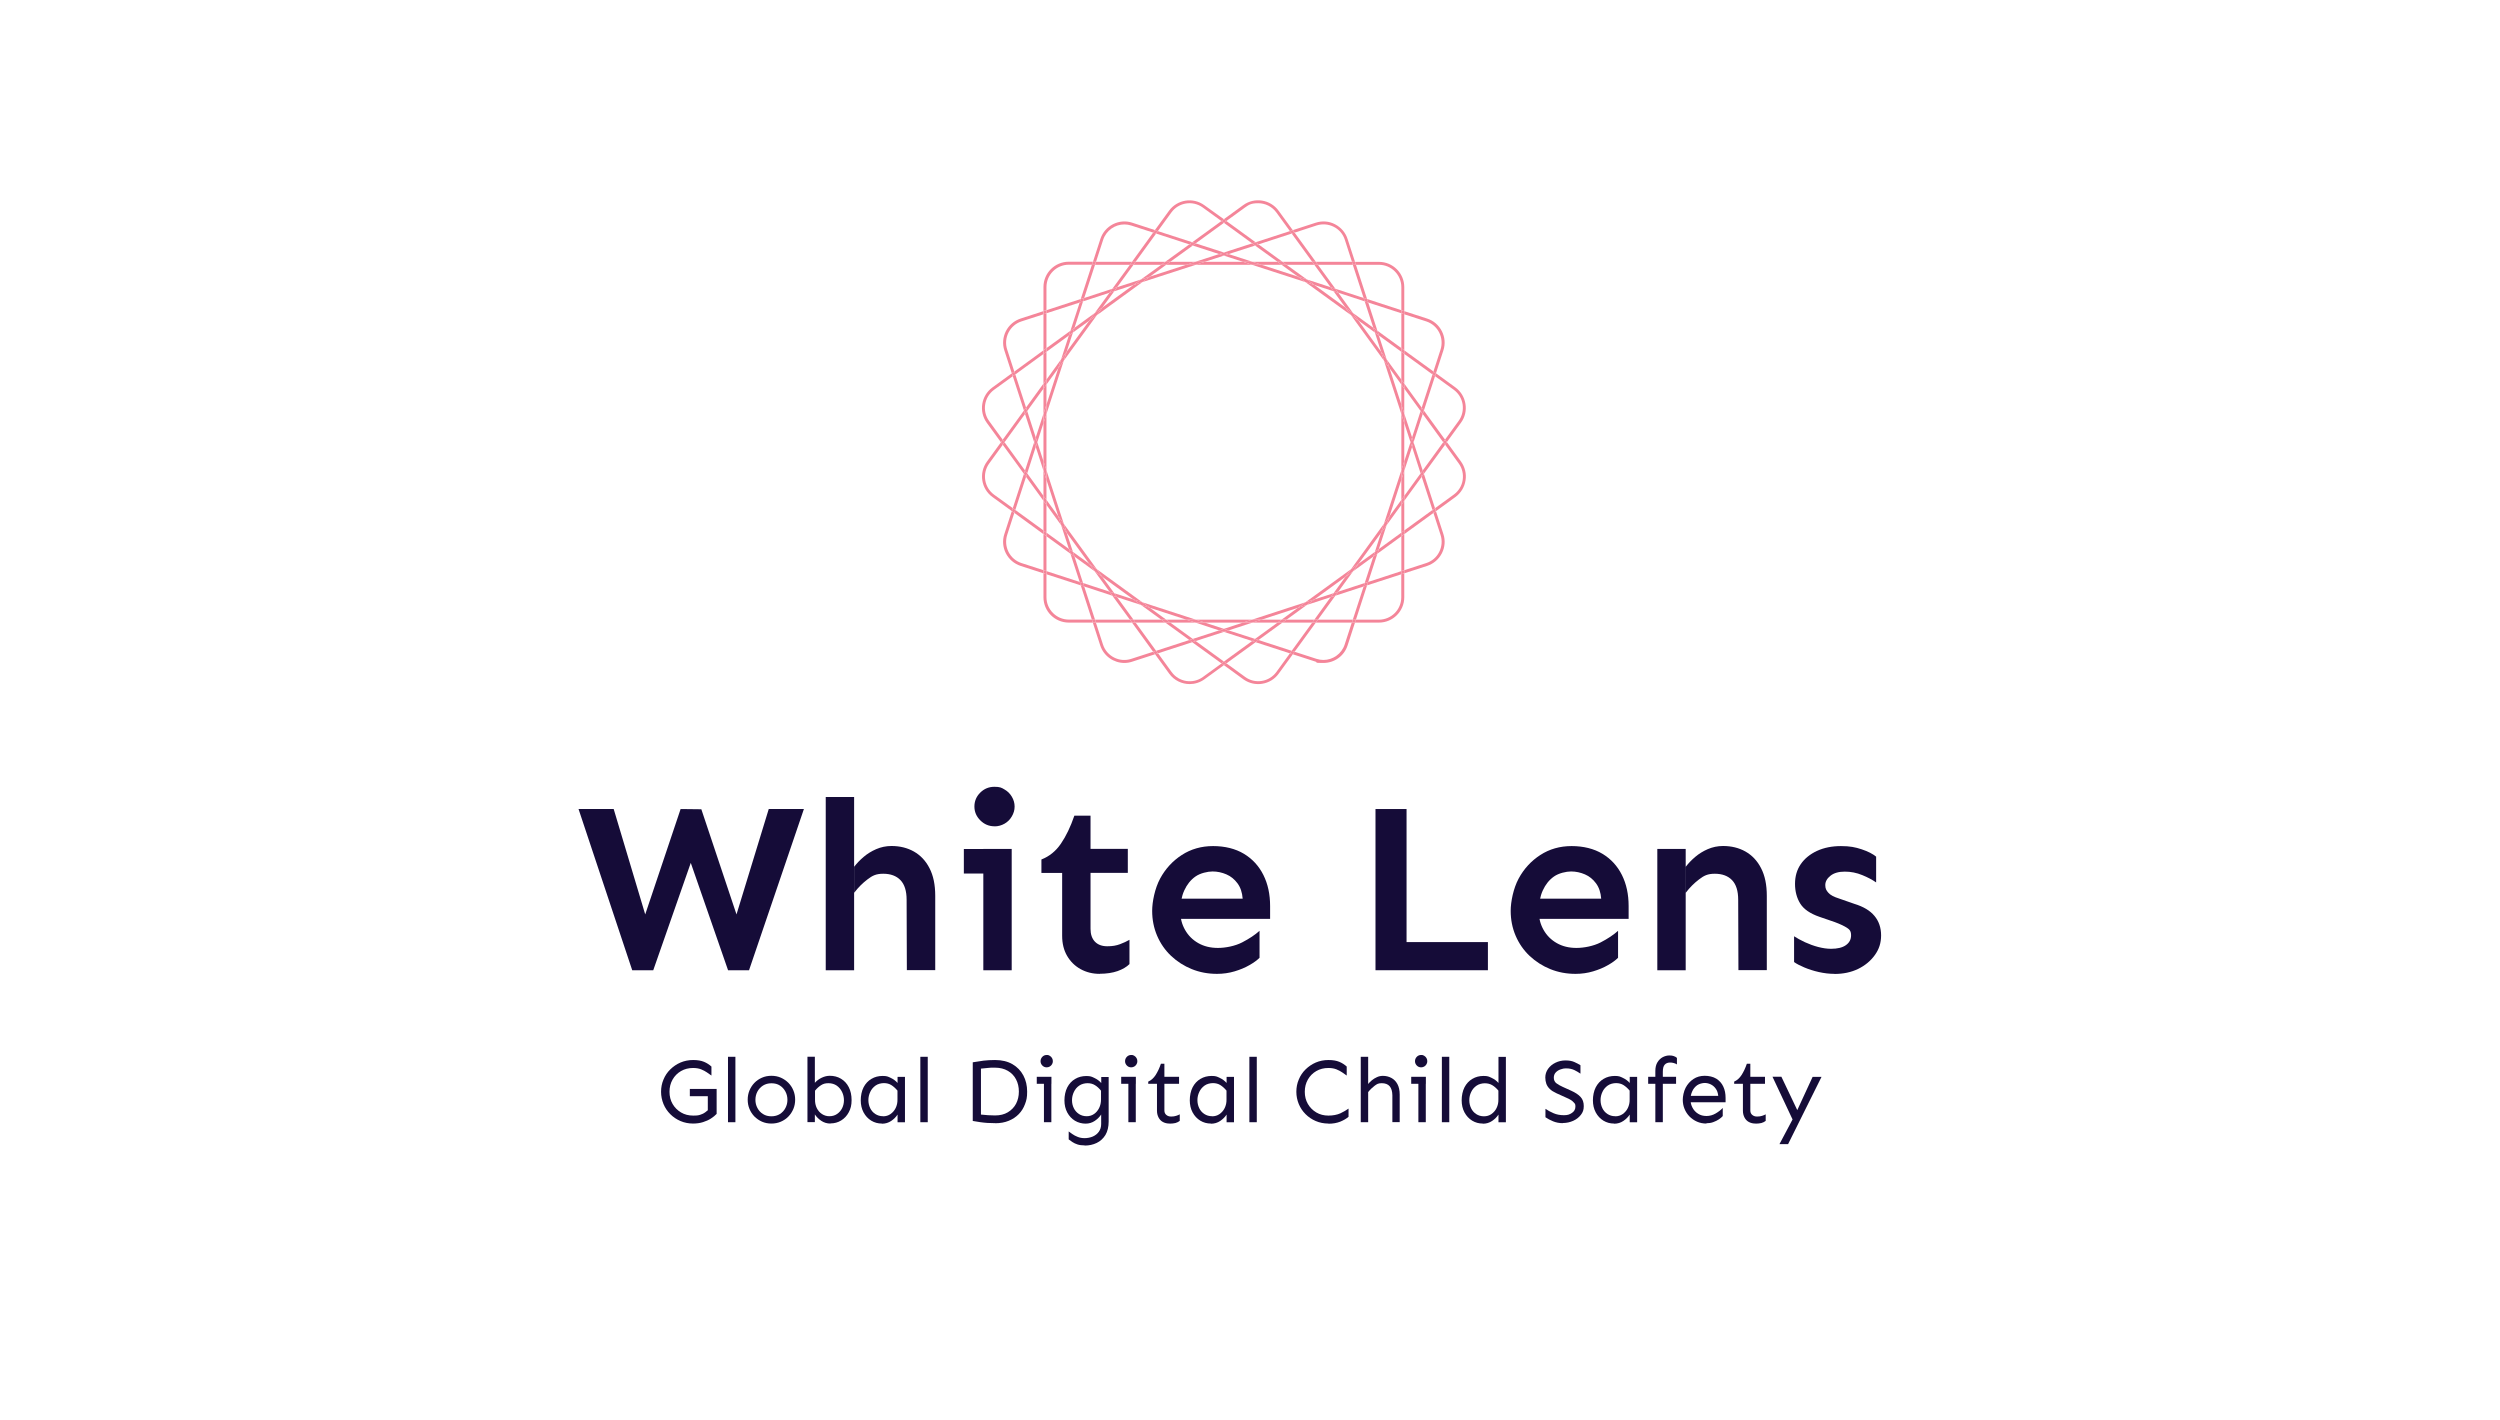 <?xml version="1.0" encoding="UTF-8"?>
<svg xmlns="http://www.w3.org/2000/svg" id="Ebene_1" version="1.1" viewBox="0 0 3171.4 1801.6">
  <defs>
    <style>
      .st0 {
        isolation: isolate;
      }

      .st1 {
        fill: #f48599;
      }

      .st2 {
        fill: #150c38;
      }
    </style>
  </defs>
  <g id="Ebene_11" data-name="Ebene_1">
    <g>
      <g id="SvgjsG3361">
        <g>
          <polygon class="st1" points="1781.4 536.8 1781.4 585.1 1777.7 596.6 1777.7 525.3 1781.4 536.8"></polygon>
          <polygon class="st1" points="1781.4 449 1781.4 486.6 1777.7 481.5 1777.7 446.3 1781.4 449"></polygon>
          <polygon class="st1" points="1781.4 493 1781.4 524.7 1777.7 513.2 1777.7 487.8 1781.4 493"></polygon>
          <path class="st1" d="M1386.3,789.8h-30.5c-17.7,0-32.1-14.4-32.1-32.1v-30.5l3.8,1.2v29.2c0,15.6,12.7,28.4,28.4,28.4h29.2l1.2,3.8h0Z"></path>
          <polygon class="st1" points="1716.1 786.1 1714.9 789.8 1669.2 789.8 1671.9 786.1 1716.1 786.1"></polygon>
          <polygon class="st1" points="1327.5 608.7 1327.5 634.1 1323.7 629 1323.7 597.2 1327.5 608.7"></polygon>
          <polygon class="st1" points="1327.5 640.5 1327.5 675.7 1323.7 672.9 1323.7 635.3 1327.5 640.5"></polygon>
          <polygon class="st1" points="1588.2 786.1 1576.7 789.8 1528.4 789.8 1517 786.1 1588.2 786.1"></polygon>
          <path class="st1" d="M1781.4,727.2v30.5c0,17.7-14.4,32.1-32.1,32.1h-30.5l1.2-3.7h29.2c15.7,0,28.4-12.7,28.4-28.4v-29.2l3.8-1.3h0Z"></path>
          <polygon class="st1" points="1478.2 789.8 1440.6 789.8 1437.9 786.1 1473.1 786.1 1478.2 789.8"></polygon>
          <polygon class="st1" points="1781.4 597.2 1781.4 629 1777.7 634.1 1777.7 608.7 1781.4 597.2"></polygon>
          <polygon class="st1" points="1588.2 335.9 1516.9 335.9 1528.4 332.1 1576.7 332.1 1588.2 335.9"></polygon>
          <polygon class="st1" points="1781.4 398.6 1781.4 444.4 1777.7 441.6 1777.7 397.4 1781.4 398.6"></polygon>
          <polygon class="st1" points="1716.1 335.9 1671.9 335.9 1669.2 332.1 1714.9 332.1 1716.1 335.9"></polygon>
          <polygon class="st1" points="1667.3 786.1 1664.6 789.8 1626.9 789.8 1632.1 786.1 1667.3 786.1"></polygon>
          <polygon class="st1" points="1327.5 525.3 1327.5 596.6 1323.7 585.1 1323.7 536.8 1327.5 525.3"></polygon>
          <polygon class="st1" points="1781.4 635.3 1781.4 672.9 1777.7 675.7 1777.7 640.5 1781.4 635.3"></polygon>
          <polygon class="st1" points="1327.5 446.3 1327.5 481.5 1323.7 486.6 1323.7 449 1327.5 446.3"></polygon>
          <polygon class="st1" points="1327.5 487.8 1327.5 513.2 1323.7 524.8 1323.7 493 1327.5 487.8"></polygon>
          <polygon class="st1" points="1625.7 786.1 1620.6 789.8 1588.8 789.8 1600.3 786.1 1625.7 786.1"></polygon>
          <polygon class="st1" points="1436 789.8 1390.3 789.8 1389.1 786.1 1433.3 786.1 1436 789.8"></polygon>
          <polygon class="st1" points="1327.5 680.3 1327.5 724.5 1323.7 723.3 1323.7 677.6 1327.5 680.3"></polygon>
          <polygon class="st1" points="1516.4 789.8 1484.6 789.8 1479.4 786.1 1504.8 786.1 1516.4 789.8"></polygon>
          <polygon class="st1" points="1781.4 677.6 1781.4 723.3 1777.7 724.5 1777.7 680.3 1781.4 677.6"></polygon>
          <path class="st1" d="M1781.4,364.2v30.5l-3.7-1.2v-29.2c0-15.6-12.7-28.4-28.4-28.4h-29.2l-1.2-3.7h30.5c17.6,0,32,14.4,32,32h0Z"></path>
          <polygon class="st1" points="1516.3 332.1 1504.8 335.9 1479.4 335.9 1484.6 332.1 1516.3 332.1"></polygon>
          <path class="st1" d="M1386.3,332.1l-1.2,3.7h-29.2c-15.7,0-28.4,12.7-28.4,28.4v29.2l-3.8,1.2v-30.5c0-17.7,14.4-32.1,32.1-32.1h30.5Z"></path>
          <polygon class="st1" points="1478.2 332.1 1473.1 335.9 1437.9 335.9 1440.6 332.1 1478.2 332.1"></polygon>
          <polygon class="st1" points="1436 332.1 1433.3 335.9 1389.1 335.9 1390.3 332.1 1436 332.1"></polygon>
          <polygon class="st1" points="1667.3 335.9 1632.1 335.9 1626.9 332.1 1664.6 332.1 1667.3 335.9"></polygon>
          <polygon class="st1" points="1625.7 335.9 1600.3 335.9 1588.8 332.1 1620.6 332.1 1625.7 335.9"></polygon>
          <polygon class="st1" points="1327.5 397.4 1327.5 441.6 1323.7 444.4 1323.7 398.6 1327.5 397.4"></polygon>
          <polygon class="st1" points="1313.9 554.9 1311.9 561 1300.3 525.2 1303.1 521.4 1313.9 554.9"></polygon>
          <polygon class="st1" points="1373.9 739.6 1369.6 738.2 1357.9 702.4 1363.1 706.1 1373.9 739.6"></polygon>
          <polygon class="st1" points="1592.1 311.5 1558.6 322.3 1552.6 320.3 1588.4 308.7 1592.1 311.5"></polygon>
          <polygon class="st1" points="1552.6 801.6 1516.8 813.2 1513.1 810.5 1546.5 799.7 1552.6 801.6"></polygon>
          <polygon class="st1" points="1411.1 366.3 1407.4 371.4 1373.9 382.3 1375.4 378 1411.1 366.3"></polygon>
          <polygon class="st1" points="1349.5 664.5 1342.4 654.7 1327.5 608.7 1327.5 596.6 1349.5 664.5"></polygon>
          <polygon class="st1" points="1656 764 1646.3 771.1 1600.3 786.1 1588.2 786.1 1656 764"></polygon>
          <polygon class="st1" points="1747.3 419.5 1742.1 415.8 1731.2 382.3 1735.7 383.8 1747.3 419.5"></polygon>
          <polygon class="st1" points="1759 455.8 1751.9 446 1744.1 421.8 1749.2 425.6 1759 455.8"></polygon>
          <polygon class="st1" points="1516.9 335.9 1449.1 357.9 1458.9 350.8 1504.8 335.9 1516.9 335.9"></polygon>
          <polygon class="st1" points="1552.6 324.3 1528.4 332.1 1516.3 332.1 1546.5 322.3 1552.6 324.3"></polygon>
          <polygon class="st1" points="1777.7 513.2 1777.7 525.3 1755.6 457.5 1762.8 467.3 1777.7 513.2"></polygon>
          <polygon class="st1" points="1791.3 554.9 1789.3 561 1781.4 536.8 1781.4 524.7 1791.3 554.9"></polygon>
          <polygon class="st1" points="1588.8 789.8 1558.6 799.7 1552.6 797.7 1576.7 789.8 1588.8 789.8"></polygon>
          <polygon class="st1" points="1691.7 752.5 1687.9 757.6 1657.8 767.4 1667.6 760.3 1691.7 752.5"></polygon>
          <polygon class="st1" points="1447.4 354.5 1437.6 361.6 1413.5 369.5 1417.2 364.3 1447.4 354.5"></polygon>
          <polygon class="st1" points="1323.7 585.1 1323.7 597.2 1313.9 567 1315.9 561 1323.7 585.1"></polygon>
          <polygon class="st1" points="1361.1 700.1 1355.9 696.3 1346.1 666.2 1353.2 676 1361.1 700.1"></polygon>
          <polygon class="st1" points="1734.2 379.3 1729.8 378 1716.1 335.9 1720.1 335.9 1734.2 379.3"></polygon>
          <polygon class="st1" points="1777.7 724.5 1777.7 728.5 1734.2 742.6 1735.7 738.2 1777.7 724.5"></polygon>
          <polygon class="st1" points="1820.4 644.7 1817.2 646.9 1803.5 604.9 1806.3 601.1 1820.4 644.7"></polygon>
          <path class="st1" d="M1718.9,332.1h-3.9l-9-27.9c-2.3-7.2-7.3-13.1-14.1-16.5s-14.5-4-21.7-1.7l-27.8,9.1-2.3-3.2,29-9.4c8.1-2.6,16.9-2,24.5,2s13.3,10.5,15.9,18.7l9.4,28.9h0Z"></path>
          <polygon class="st1" points="1512.4 814.7 1468.9 828.8 1466.6 825.6 1508.7 811.9 1512.4 814.7"></polygon>
          <polygon class="st1" points="1638.6 296.3 1596.5 310 1592.8 307.3 1636.2 293.2 1638.6 296.3"></polygon>
          <polygon class="st1" points="1371 379.3 1369.6 383.8 1327.5 397.4 1327.5 393.5 1371 379.3"></polygon>
          <polygon class="st1" points="1389.1 786.1 1385.1 786.1 1371 742.6 1375.4 744 1389.1 786.1"></polygon>
          <polygon class="st1" points="1804.8 596.8 1802.1 600.5 1791.3 567 1793.2 561 1804.8 596.8"></polygon>
          <polygon class="st1" points="1301.6 517 1298.9 520.8 1284.8 477.3 1288 475 1301.6 517"></polygon>
          <path class="st1" d="M1323.7,394.7v4l-27.8,9c-7.2,2.3-13.1,7.4-16.5,14.1s-4.1,14.5-1.7,21.7l9,27.8-3.2,2.3-9.4-29c-2.7-8.1-1.9-16.9,1.9-24.5,3.9-7.6,10.5-13.3,18.7-16l29-9.4h0Z"></path>
          <path class="st1" d="M1829.1,701.9c-3.9,7.6-10.6,13.3-18.7,16l-29,9.4v-4l27.8-9c7.2-2.3,13.1-7.3,16.5-14.1,3.4-6.7,4.1-14.5,1.7-21.7l-9-27.8,3.2-2.3,9.4,29c2.7,8.1,2,16.8-1.9,24.5h0Z"></path>
          <polygon class="st1" points="1731.2 739.6 1729.8 744 1694 755.7 1697.8 750.5 1731.2 739.6"></polygon>
          <path class="st1" d="M1465.2,830l-29,9.4c-3.3,1.1-6.6,1.6-9.9,1.6-13.5,0-26.2-8.7-30.6-22.2l-9.4-29h3.9l9,27.8c4.8,14.9,20.9,23.1,35.8,18.2l27.8-9,2.4,3.2h0Z"></path>
          <polygon class="st1" points="1777.7 724.5 1777.7 728.5 1781.4 727.2 1781.4 723.3 1777.7 724.5"></polygon>
          <polygon class="st1" points="1323.8 585.1 1323.8 597.2 1327.5 608.7 1327.5 596.6 1323.8 585.1"></polygon>
          <polygon class="st1" points="1528.4 332.1 1516.3 332.1 1504.8 335.9 1516.9 335.9 1528.4 332.1"></polygon>
          <polygon class="st1" points="1576.7 789.8 1588.8 789.8 1600.3 786.1 1588.2 786.1 1576.7 789.8"></polygon>
          <polygon class="st1" points="1716.1 335.9 1720.1 335.9 1718.9 332.1 1714.9 332.1 1716.1 335.9"></polygon>
          <polygon class="st1" points="1327.5 397.4 1327.5 393.5 1323.8 394.7 1323.8 398.6 1327.5 397.4"></polygon>
          <polygon class="st1" points="1389.1 786.1 1385.1 786.1 1386.3 789.8 1390.3 789.8 1389.1 786.1"></polygon>
          <polygon class="st1" points="1781.4 536.8 1781.4 524.7 1777.7 513.2 1777.7 525.3 1781.4 536.8"></polygon>
          <path class="st1" d="M1640,292l-3.7,1.2-17.2-23.7c-5.6-7.6-14.2-11.7-23-11.7s-11.6,1.8-16.7,5.4l-23.7,17.2-3.2-2.3,24.6-17.9c14.3-10.4,34.5-7.2,44.9,7.1l18,24.7h0Z"></path>
          <polygon class="st1" points="1388.7 397.1 1381.6 407 1361.1 421.8 1363.1 415.8 1388.7 397.1"></polygon>
          <polygon class="st1" points="1479.4 335.9 1458.9 350.8 1447.4 354.5 1473.1 335.9 1479.4 335.9"></polygon>
          <polygon class="st1" points="1669.2 332.1 1664.6 332.1 1638.6 296.3 1642.3 295.1 1669.2 332.1"></polygon>
          <polygon class="st1" points="1513.1 311.5 1484.6 332.1 1478.2 332.1 1508.7 310 1513.1 311.5"></polygon>
          <polygon class="st1" points="1657.8 767.4 1632.1 786.1 1625.7 786.1 1646.3 771.1 1657.8 767.4"></polygon>
          <polygon class="st1" points="1744.1 700.1 1742.1 706.1 1716.4 724.8 1723.5 715 1744.1 700.1"></polygon>
          <polygon class="st1" points="1552.6 282.7 1516.8 308.7 1512.4 307.3 1549.4 280.4 1552.6 282.7"></polygon>
          <path class="st1" d="M1254.8,534.1l17.2,23.7-2.3,3.2-17.9-24.6c-10.4-14.3-7.2-34.5,7.1-44.9l24.6-17.9,1.2,3.7-23.7,17.2c-12.5,9.2-15.4,27-6.2,39.6h0Z"></path>
          <polygon class="st1" points="1777.7 481.5 1777.7 487.8 1762.8 467.3 1759 455.8 1777.7 481.5"></polygon>
          <polygon class="st1" points="1713.8 722.1 1706.6 731.9 1667.6 760.3 1656 764 1713.8 722.1"></polygon>
          <polygon class="st1" points="1833.2 557.8 1830.8 561 1804.8 525.2 1806.3 520.8 1833.2 557.8"></polygon>
          <polygon class="st1" points="1694 366.3 1687.9 364.3 1667.3 335.9 1671.9 335.9 1694 366.3"></polygon>
          <polygon class="st1" points="1803.5 517.1 1802.1 521.4 1781.4 493 1781.4 486.6 1803.5 517.1"></polygon>
          <polygon class="st1" points="1755.6 457.5 1713.8 399.8 1723.5 406.9 1751.9 446 1755.6 457.5"></polygon>
          <path class="st1" d="M1552.6,843.8l-24.6,17.9c-5.7,4.1-12.3,6.1-18.8,6.1-9.9,0-19.8-4.6-26-13.2l-17.9-24.6,3.8-1.2,17.2,23.7c9.2,12.7,27,15.5,39.6,6.3l23.7-17.2,3,2.2h0Z"></path>
          <polygon class="st1" points="1716.4 397.1 1706.6 390 1691.7 369.5 1697.8 371.4 1716.4 397.1"></polygon>
          <polygon class="st1" points="1626.9 789.8 1596.5 811.9 1592.1 810.5 1620.6 789.8 1626.9 789.8"></polygon>
          <path class="st1" d="M1859.1,609.5c-1.3,8.5-5.9,15.9-12.8,21l-24.6,17.9-1.2-3.8,23.7-17.2c6.1-4.5,10.2-11,11.3-18.5s-.6-15-5.1-21.1l-17.2-23.7,2.3-3.2,17.9,24.6c5,7,7.1,15.5,5.7,24h0Z"></path>
          <polygon class="st1" points="1449.1 357.9 1391.4 399.9 1398.5 390 1437.6 361.6 1449.1 357.9"></polygon>
          <polygon class="st1" points="1777.7 675.7 1777.7 680.3 1747.3 702.4 1749.2 696.4 1777.7 675.7"></polygon>
          <polygon class="st1" points="1437.9 786.1 1433.3 786.1 1411.1 755.7 1417.2 757.6 1437.9 786.1"></polygon>
          <polygon class="st1" points="1323.7 629 1323.7 635.3 1301.6 604.9 1303.1 600.5 1323.7 629"></polygon>
          <polygon class="st1" points="1592.8 814.7 1555.8 841.5 1552.6 839.2 1588.4 813.2 1592.8 814.7"></polygon>
          <polygon class="st1" points="1346.1 666.2 1327.5 640.5 1327.5 634.1 1342.4 654.7 1346.1 666.2"></polygon>
          <polygon class="st1" points="1818.4 650.7 1781.4 677.6 1781.4 672.9 1817.2 646.9 1818.4 650.7"></polygon>
          <polygon class="st1" points="1357.9 419.6 1355.9 425.6 1327.5 446.3 1327.5 441.6 1357.9 419.6"></polygon>
          <polygon class="st1" points="1300.3 596.8 1298.9 601.1 1272 564.2 1274.3 561 1300.3 596.8"></polygon>
          <polygon class="st1" points="1391.4 722.1 1381.6 715 1353.2 676 1349.5 664.5 1391.4 722.1"></polygon>
          <polygon class="st1" points="1413.5 752.5 1407.4 750.5 1388.7 724.8 1398.5 731.9 1413.5 752.5"></polygon>
          <polygon class="st1" points="1323.7 444.4 1323.7 449 1288 475 1286.8 471.3 1323.7 444.4"></polygon>
          <polygon class="st1" points="1466.6 825.6 1462.8 826.8 1436 789.8 1440.6 789.8 1466.6 825.6"></polygon>
          <polygon class="st1" points="1777.7 487.8 1781.4 493 1781.4 486.6 1777.7 481.5 1777.7 487.8"></polygon>
          <polygon class="st1" points="1433.3 786.1 1436 789.8 1440.6 789.8 1437.9 786.1 1433.3 786.1"></polygon>
          <polygon class="st1" points="1327.5 634.1 1323.8 629 1323.8 635.3 1327.5 640.5 1327.5 634.1"></polygon>
          <polygon class="st1" points="1479.4 335.9 1484.6 332.1 1478.2 332.1 1473.1 335.9 1479.4 335.9"></polygon>
          <polygon class="st1" points="1327.5 441.6 1323.8 444.4 1323.8 449 1327.5 446.3 1327.5 441.6"></polygon>
          <polygon class="st1" points="1625.7 786.1 1620.6 789.8 1626.9 789.8 1632.1 786.1 1625.7 786.1"></polygon>
          <polygon class="st1" points="1777.7 680.3 1781.4 677.6 1781.4 672.9 1777.7 675.7 1777.7 680.3"></polygon>
          <polygon class="st1" points="1671.9 335.9 1669.2 332.1 1664.6 332.1 1667.3 335.9 1671.9 335.9"></polygon>
          <polygon class="st1" points="1817.2 646.9 1818.4 650.7 1821.6 648.4 1820.4 644.7 1817.2 646.9"></polygon>
          <polygon class="st1" points="1638.6 296.3 1642.3 295.1 1640 292 1636.2 293.2 1638.6 296.3"></polygon>
          <polygon class="st1" points="1466.6 825.6 1462.8 826.8 1465.2 830 1468.9 828.8 1466.6 825.6"></polygon>
          <polygon class="st1" points="1342.4 654.7 1346.1 666.2 1353.2 676 1349.5 664.5 1342.4 654.7"></polygon>
          <polygon class="st1" points="1288 475 1286.8 471.3 1283.6 473.5 1284.8 477.3 1288 475"></polygon>
          <polygon class="st1" points="1646.3 771.1 1657.8 767.4 1667.6 760.3 1656 764 1646.3 771.1"></polygon>
          <polygon class="st1" points="1458.9 350.8 1447.4 354.5 1437.6 361.6 1449.1 357.9 1458.9 350.8"></polygon>
          <polygon class="st1" points="1762.8 467.3 1759 455.8 1751.9 446 1755.6 457.5 1762.8 467.3"></polygon>
          <polygon class="st1" points="1323.7 672.9 1323.7 677.6 1286.8 650.7 1288 646.9 1323.7 672.9"></polygon>
          <polygon class="st1" points="1449.1 764 1437.6 760.3 1398.5 731.9 1391.4 722.1 1449.1 764"></polygon>
          <polygon class="st1" points="1346.1 455.8 1342.4 467.3 1327.5 487.8 1327.5 481.5 1346.1 455.8"></polygon>
          <polygon class="st1" points="1713.8 399.8 1656 357.9 1667.6 361.6 1706.6 390 1713.8 399.8"></polygon>
          <polygon class="st1" points="1833.2 564.2 1806.3 601.1 1804.8 596.8 1830.8 561 1833.2 564.2"></polygon>
          <polygon class="st1" points="1300.3 525.2 1274.3 561 1272 557.8 1298.9 520.8 1300.3 525.2"></polygon>
          <path class="st1" d="M1853.3,536.3l-17.9,24.6-2.3-3.2,17.2-23.7c4.5-6.1,6.2-13.6,5.1-21.1-1.2-7.5-5.2-14-11.3-18.5l-23.7-17.2,1.2-3.7,24.6,17.9c6.9,5,11.5,12.5,12.8,21,1.4,8.5-.6,17-5.7,23.9h0Z"></path>
          <polygon class="st1" points="1479.4 786.1 1473.1 786.1 1447.4 767.4 1458.9 771.1 1479.4 786.1"></polygon>
          <polygon class="st1" points="1694 755.7 1671.9 786.1 1667.3 786.1 1687.9 757.6 1694 755.7"></polygon>
          <polygon class="st1" points="1669.2 789.8 1642.3 826.8 1638.6 825.6 1664.6 789.8 1669.2 789.8"></polygon>
          <polygon class="st1" points="1388.7 724.8 1363.1 706.1 1361.1 700.1 1381.6 715 1388.7 724.8"></polygon>
          <polygon class="st1" points="1552.6 839.2 1549.4 841.5 1512.4 814.7 1516.8 813.2 1552.6 839.2"></polygon>
          <polygon class="st1" points="1357.9 702.4 1327.5 680.3 1327.5 675.7 1355.9 696.3 1357.9 702.4"></polygon>
          <polygon class="st1" points="1391.4 399.9 1349.5 457.5 1353.2 446 1381.6 407 1391.4 399.9"></polygon>
          <polygon class="st1" points="1323.7 486.6 1323.7 493 1303.1 521.4 1301.6 517 1323.7 486.6"></polygon>
          <polygon class="st1" points="1592.8 307.3 1588.4 308.7 1552.6 282.7 1555.8 280.4 1592.8 307.3"></polygon>
          <path class="st1" d="M1552.6,278.1l-3.2,2.3-23.7-17.2c-12.7-9.2-30.5-6.4-39.7,6.3l-17.2,23.7-3.8-1.2,17.9-24.6c10.5-14.4,30.6-17.5,44.9-7.1l24.8,17.8h0Z"></path>
          <polygon class="st1" points="1818.4 471.2 1817.2 475 1781.4 449 1781.4 444.4 1818.4 471.2"></polygon>
          <polygon class="st1" points="1626.9 332.1 1620.6 332.1 1592.1 311.5 1596.5 310 1626.9 332.1"></polygon>
          <polygon class="st1" points="1513.1 810.5 1508.7 811.9 1478.2 789.8 1484.6 789.8 1513.1 810.5"></polygon>
          <polygon class="st1" points="1755.6 664.4 1751.9 676 1723.5 715 1713.8 722.1 1755.6 664.4"></polygon>
          <path class="st1" d="M1284.8,644.6l-1.2,3.8-24.6-17.9c-14.4-10.4-17.5-30.5-7.1-44.9l17.9-24.6,2.3,3.2-17.2,23.7c-9.2,12.7-6.4,30.5,6.3,39.7l23.6,17h0Z"></path>
          <polygon class="st1" points="1777.7 441.6 1777.7 446.3 1749.2 425.6 1747.3 419.5 1777.7 441.6"></polygon>
          <polygon class="st1" points="1657.8 354.5 1646.3 350.8 1625.7 335.9 1632.1 335.9 1657.8 354.5"></polygon>
          <polygon class="st1" points="1777.7 634.1 1777.7 640.5 1759 666.2 1762.8 654.6 1777.7 634.1"></polygon>
          <polygon class="st1" points="1466.6 296.3 1440.6 332.1 1436 332.1 1462.8 295.1 1466.6 296.3"></polygon>
          <polygon class="st1" points="1413.5 369.5 1398.5 390 1388.7 397.1 1407.4 371.4 1413.5 369.5"></polygon>
          <polygon class="st1" points="1716.4 724.8 1697.8 750.5 1691.7 752.5 1706.6 731.9 1716.4 724.8"></polygon>
          <polygon class="st1" points="1744.1 421.8 1723.5 406.9 1716.4 397.1 1742.1 415.8 1744.1 421.8"></polygon>
          <polygon class="st1" points="1437.9 335.9 1417.2 364.3 1411.1 366.3 1433.3 335.9 1437.9 335.9"></polygon>
          <polygon class="st1" points="1803.5 604.9 1781.4 635.3 1781.4 629 1802.1 600.5 1803.5 604.9"></polygon>
          <path class="st1" d="M1640,830l-17.9,24.6c-5,6.9-12.5,11.5-21,12.8-1.7.3-3.4.4-5.1.4-6.7,0-13.2-2.1-18.8-6.1l-24.6-17.9,3.2-2.3,23.7,17.2c6.1,4.5,13.6,6.3,21.1,5.1s14-5.2,18.5-11.3l17.2-23.7,3.7,1.2h0Z"></path>
          <polygon class="st1" points="1664.6 789.8 1669.2 789.8 1671.9 786.1 1667.3 786.1 1664.6 789.8"></polygon>
          <polygon class="st1" points="1479.4 786.1 1473.1 786.1 1478.2 789.8 1484.6 789.8 1479.4 786.1"></polygon>
          <polygon class="st1" points="1625.7 335.9 1632.1 335.9 1626.9 332.1 1620.6 332.1 1625.7 335.9"></polygon>
          <polygon class="st1" points="1327.5 487.8 1327.5 481.5 1323.8 486.6 1323.8 493 1327.5 487.8"></polygon>
          <polygon class="st1" points="1777.7 634.1 1777.7 640.5 1781.4 635.3 1781.4 629 1777.7 634.1"></polygon>
          <polygon class="st1" points="1781.4 449 1781.4 444.4 1777.7 441.6 1777.7 446.3 1781.4 449"></polygon>
          <polygon class="st1" points="1323.8 672.9 1323.8 677.6 1327.5 680.3 1327.5 675.7 1323.8 672.9"></polygon>
          <polygon class="st1" points="1440.6 332.1 1436 332.1 1433.3 335.9 1437.9 335.9 1440.6 332.1"></polygon>
          <polygon class="st1" points="1413.5 369.5 1417.2 364.3 1411.1 366.3 1407.4 371.4 1413.5 369.5"></polygon>
          <polygon class="st1" points="1361.1 700.1 1355.9 696.4 1357.9 702.4 1363.1 706.1 1361.1 700.1"></polygon>
          <polygon class="st1" points="1691.7 752.5 1687.9 757.6 1694 755.7 1697.8 750.5 1691.7 752.5"></polygon>
          <polygon class="st1" points="1596.5 310 1592.8 307.3 1588.4 308.7 1592.1 311.5 1596.5 310"></polygon>
          <polygon class="st1" points="1744.1 421.8 1749.2 425.6 1747.3 419.5 1742.1 415.8 1744.1 421.8"></polygon>
          <polygon class="st1" points="1508.7 811.9 1512.4 814.7 1516.8 813.2 1513.1 810.5 1508.7 811.9"></polygon>
          <polygon class="st1" points="1301.6 517.1 1298.9 520.8 1300.3 525.2 1303.1 521.4 1301.6 517.1"></polygon>
          <polygon class="st1" points="1803.5 604.9 1806.3 601.1 1804.8 596.8 1802.1 600.5 1803.5 604.9"></polygon>
          <polygon class="st1" points="1398.5 390 1388.7 397.1 1381.6 407 1391.4 399.9 1398.5 390"></polygon>
          <polygon class="st1" points="1552.6 839.2 1549.4 841.5 1552.6 843.8 1555.8 841.5 1552.6 839.2"></polygon>
          <polygon class="st1" points="1274.3 561 1272 557.8 1269.7 561 1272 564.2 1274.3 561"></polygon>
          <polygon class="st1" points="1552.6 282.7 1555.8 280.4 1552.6 278.1 1549.4 280.4 1552.6 282.7"></polygon>
          <polygon class="st1" points="1381.6 715 1388.7 724.8 1398.5 731.9 1391.4 722.1 1381.6 715"></polygon>
          <polygon class="st1" points="1830.8 561 1833.2 564.2 1835.4 561 1833.2 557.8 1830.8 561"></polygon>
          <polygon class="st1" points="1706.6 731.9 1716.4 724.8 1723.5 715 1713.8 722.1 1706.6 731.9"></polygon>
          <polygon class="st1" points="1723.5 406.9 1716.4 397.1 1706.6 390 1713.8 399.8 1723.5 406.9"></polygon>
          <polygon class="st1" points="1313.9 567 1303.1 600.5 1300.3 596.8 1311.9 561 1313.9 567"></polygon>
          <polygon class="st1" points="1349.5 457.5 1327.5 525.3 1327.5 513.2 1342.4 467.3 1349.5 457.5"></polygon>
          <path class="st1" d="M1718.9,789.8l-9.4,29c-4.4,13.6-17,22.2-30.6,22.2s-6.6-.5-9.9-1.6l-29-9.4,2.3-3.2,27.8,9c2.9.9,5.9,1.4,8.7,1.4,11.9,0,23.1-7.6,27-19.6l9-27.8h4.1Z"></path>
          <path class="st1" d="M1323.7,723.3v4l-29-9.4c-8.1-2.7-14.8-8.4-18.7-16-3.9-7.6-4.6-16.4-1.9-24.5l9.4-29,3.2,2.3-9,27.8c-2.3,7.2-1.7,14.9,1.7,21.7,3.4,6.7,9.3,11.8,16.5,14.1l27.8,9h0Z"></path>
          <polygon class="st1" points="1777.7 596.6 1777.7 608.7 1762.8 654.6 1755.6 664.4 1777.7 596.6"></polygon>
          <polygon class="st1" points="1820.4 477.3 1806.3 520.8 1803.5 517.1 1817.2 475 1820.4 477.3"></polygon>
          <polygon class="st1" points="1517 786.1 1504.8 786.1 1458.9 771.1 1449.1 764 1517 786.1"></polygon>
          <polygon class="st1" points="1592.1 810.5 1588.4 813.2 1552.6 801.6 1558.6 799.7 1592.1 810.5"></polygon>
          <polygon class="st1" points="1552.6 320.3 1546.5 322.3 1513.1 311.5 1516.8 308.7 1552.6 320.3"></polygon>
          <polygon class="st1" points="1373.9 382.3 1363.1 415.8 1357.9 419.6 1369.6 383.8 1373.9 382.3"></polygon>
          <polygon class="st1" points="1731.2 382.3 1697.8 371.4 1694 366.3 1729.8 378 1731.2 382.3"></polygon>
          <polygon class="st1" points="1691.7 369.5 1667.6 361.6 1657.8 354.5 1687.9 364.3 1691.7 369.5"></polygon>
          <polygon class="st1" points="1389.1 335.9 1375.4 378 1371 379.3 1385.1 335.9 1389.1 335.9"></polygon>
          <polygon class="st1" points="1361.1 421.8 1353.2 446 1346.1 455.8 1355.9 425.6 1361.1 421.8"></polygon>
          <polygon class="st1" points="1323.7 524.8 1323.7 536.8 1315.9 561 1313.9 554.9 1323.7 524.8"></polygon>
          <polygon class="st1" points="1747.3 702.4 1735.7 738.2 1731.2 739.6 1742.1 706.1 1747.3 702.4"></polygon>
          <polygon class="st1" points="1777.7 393.5 1777.7 397.4 1735.7 383.8 1734.2 379.3 1777.7 393.5"></polygon>
          <polygon class="st1" points="1759 666.2 1749.2 696.4 1744.1 700.1 1751.9 676 1759 666.2"></polygon>
          <polygon class="st1" points="1512.4 307.3 1508.7 310 1466.6 296.3 1468.9 293.2 1512.4 307.3"></polygon>
          <polygon class="st1" points="1301.6 604.9 1288 646.9 1284.8 644.6 1298.9 601.1 1301.6 604.9"></polygon>
          <polygon class="st1" points="1371 742.6 1327.5 728.5 1327.5 724.5 1369.6 738.2 1371 742.6"></polygon>
          <polygon class="st1" points="1552.6 797.7 1546.5 799.7 1516.4 789.8 1528.4 789.8 1552.6 797.7"></polygon>
          <polygon class="st1" points="1411.1 755.7 1375.4 744 1373.9 739.6 1407.4 750.5 1411.1 755.7"></polygon>
          <polygon class="st1" points="1638.6 825.6 1636.2 828.8 1592.8 814.7 1596.5 811.9 1638.6 825.6"></polygon>
          <path class="st1" d="M1831,444.6l-9.4,29-3.2-2.3,9-27.8c2.3-7.2,1.7-14.9-1.7-21.7-3.4-6.7-9.3-11.8-16.5-14.1l-27.8-9v-4l29,9.4c8.1,2.6,14.8,8.3,18.7,16,3.9,7.7,4.6,16.3,1.9,24.5h0Z"></path>
          <polygon class="st1" points="1588.8 332.1 1576.7 332.1 1552.6 324.3 1558.6 322.3 1588.8 332.1"></polygon>
          <polygon class="st1" points="1791.3 567 1781.4 597.2 1781.4 585.1 1789.3 561 1791.3 567"></polygon>
          <polygon class="st1" points="1447.4 767.4 1417.2 757.6 1413.5 752.5 1437.6 760.3 1447.4 767.4"></polygon>
          <polygon class="st1" points="1734.2 742.6 1720.1 786.1 1716.1 786.1 1729.8 744 1734.2 742.6"></polygon>
          <path class="st1" d="M1465.2,291.9l-2.3,3.2-27.8-9c-2.9-.9-5.9-1.4-8.7-1.4-11.9,0-23.1,7.6-27,19.6l-9,27.8h-3.9l9.4-29c5.5-16.8,23.6-26.1,40.4-20.6l28.9,9.4h0Z"></path>
          <polygon class="st1" points="1656 357.9 1588.2 335.9 1600.3 335.9 1646.3 350.8 1656 357.9"></polygon>
          <polygon class="st1" points="1804.8 525.2 1793.2 561 1791.3 554.9 1802.1 521.4 1804.8 525.2"></polygon>
          <polygon class="st1" points="1600.4 335.9 1588.8 332.1 1576.8 332.1 1588.2 335.9 1600.4 335.9"></polygon>
          <polygon class="st1" points="1327.5 724.5 1323.8 723.3 1323.8 727.2 1327.5 728.5 1327.5 724.5"></polygon>
          <polygon class="st1" points="1327.5 513.2 1323.8 524.8 1323.8 536.8 1327.5 525.3 1327.5 513.2"></polygon>
          <polygon class="st1" points="1716.1 786.1 1714.9 789.8 1718.9 789.8 1720.1 786.1 1716.1 786.1"></polygon>
          <polygon class="st1" points="1504.8 786.1 1516.4 789.8 1528.4 789.8 1517 786.1 1504.8 786.1"></polygon>
          <polygon class="st1" points="1777.7 608.7 1781.4 597.2 1781.4 585.1 1777.7 596.6 1777.7 608.7"></polygon>
          <polygon class="st1" points="1777.7 397.4 1781.4 398.6 1781.4 394.7 1777.7 393.5 1777.7 397.4"></polygon>
          <polygon class="st1" points="1389.1 335.9 1390.3 332.1 1386.3 332.1 1385.1 335.9 1389.1 335.9"></polygon>
          <polygon class="st1" points="1315.9 561 1313.9 554.9 1311.9 561 1313.9 567 1315.9 561"></polygon>
          <polygon class="st1" points="1369.6 738.2 1371 742.6 1375.4 744 1373.9 739.6 1369.6 738.2"></polygon>
          <polygon class="st1" points="1735.7 383.8 1734.2 379.3 1729.8 378 1731.2 382.3 1735.7 383.8"></polygon>
          <polygon class="st1" points="1789.3 561 1791.3 567 1793.2 561 1791.3 554.9 1789.3 561"></polygon>
          <polygon class="st1" points="1552.6 797.7 1546.5 799.7 1552.6 801.6 1558.6 799.7 1552.6 797.7"></polygon>
          <polygon class="st1" points="1729.8 744 1734.2 742.6 1735.7 738.2 1731.2 739.6 1729.8 744"></polygon>
          <polygon class="st1" points="1552.6 324.3 1558.6 322.3 1552.6 320.3 1546.5 322.3 1552.6 324.3"></polygon>
          <polygon class="st1" points="1375.4 378 1371 379.3 1369.6 383.8 1373.9 382.3 1375.4 378"></polygon>
          <polygon class="st1" points="1804.8 525.2 1806.3 520.8 1803.5 517.1 1802.1 521.4 1804.8 525.2"></polygon>
          <polygon class="st1" points="1413.5 752.5 1407.4 750.5 1411.1 755.7 1417.2 757.6 1413.5 752.5"></polygon>
          <polygon class="st1" points="1516.8 308.7 1512.4 307.3 1508.7 310 1513.1 311.5 1516.8 308.7"></polygon>
          <polygon class="st1" points="1691.7 369.5 1697.8 371.4 1694 366.3 1687.9 364.3 1691.7 369.5"></polygon>
          <polygon class="st1" points="1361.1 421.8 1363.1 415.8 1357.9 419.6 1355.9 425.6 1361.1 421.8"></polygon>
          <polygon class="st1" points="1744.1 700.1 1742.1 706.1 1747.3 702.4 1749.2 696.4 1744.1 700.1"></polygon>
          <polygon class="st1" points="1300.3 596.8 1298.9 601.1 1301.6 604.9 1303.1 600.5 1300.3 596.8"></polygon>
          <polygon class="st1" points="1588.4 813.2 1592.8 814.7 1596.5 811.9 1592.1 810.5 1588.4 813.2"></polygon>
          <polygon class="st1" points="1353.2 446 1346.1 455.8 1342.4 467.3 1349.5 457.5 1353.2 446"></polygon>
          <polygon class="st1" points="1466.6 296.3 1468.9 293.2 1465.2 292 1462.8 295.1 1466.6 296.3"></polygon>
          <polygon class="st1" points="1638.6 825.6 1636.2 828.8 1640 830 1642.3 826.8 1638.6 825.6"></polygon>
          <polygon class="st1" points="1437.6 760.3 1447.4 767.4 1458.9 771.1 1449.1 764 1437.6 760.3"></polygon>
          <polygon class="st1" points="1667.6 361.6 1657.8 354.5 1646.3 350.8 1656 357.9 1667.6 361.6"></polygon>
          <polygon class="st1" points="1751.9 676 1759 666.2 1762.8 654.6 1755.6 664.4 1751.9 676"></polygon>
          <polygon class="st1" points="1817.2 475 1820.4 477.3 1821.6 473.5 1818.4 471.3 1817.2 475"></polygon>
          <polygon class="st1" points="1288 646.9 1284.8 644.6 1283.6 648.4 1286.8 650.7 1288 646.9"></polygon>
        </g>
      </g>
      <g class="st0">
        <g class="st0">
          <g class="st0">
            <path class="st2" d="M879.3,1425.3c-5.8,0-11.2-1.1-16.1-3.2-4.9-2.1-9.2-5-12.9-8.7s-6.6-8-8.6-12.8c-2-4.9-3.1-10.1-3.1-15.6s1-10.7,3.1-15.6c2-4.9,4.9-9.2,8.6-12.8s8-6.6,12.9-8.7c4.9-2.1,10.3-3.2,16.1-3.2s10.2.8,13.8,2.3c3.6,1.5,6.7,3.5,9.4,6v11.4c-1.7-1.2-3.6-2.6-5.7-4-2.1-1.5-4.6-2.7-7.4-3.9-2.8-1.1-6.2-1.7-10.1-1.7-5.8,0-10.9,1.3-15.4,3.9-4.5,2.6-8.1,6.2-10.7,10.8-2.6,4.6-3.9,9.7-3.9,15.5s1.3,10.9,3.9,15.4c2.6,4.5,6.2,8.1,10.7,10.8,4.5,2.7,9.7,4,15.4,4s7.1-.4,9.4-1.2c2.4-.8,4.3-1.7,5.7-2.8,1.4-1.1,2.6-2,3.4-2.7l11.2,4.6c-1.8,2-4.2,3.9-7.1,5.8-2.9,1.9-6.3,3.4-10.1,4.6s-8,1.8-12.5,1.8ZM897.9,1420.1v-29.5h-22.8v-9.2h34v31.7l-11.2,7Z"></path>
            <path class="st2" d="M923.5,1423.6v-83h9.4v83h-9.4Z"></path>
            <path class="st2" d="M978.6,1425.3c-4.4,0-8.4-.8-12-2.4-3.6-1.6-6.8-3.8-9.6-6.6-2.7-2.8-4.8-6-6.3-9.7-1.5-3.6-2.2-7.5-2.2-11.6s.7-7.9,2.2-11.6c1.5-3.6,3.6-6.9,6.3-9.7,2.7-2.8,5.9-5,9.6-6.6,3.6-1.6,7.7-2.4,12-2.4s8.4.8,12,2.4c3.6,1.6,6.8,3.8,9.6,6.6,2.7,2.8,4.8,6,6.3,9.7,1.5,3.6,2.2,7.5,2.2,11.6s-.7,7.9-2.2,11.6c-1.5,3.6-3.6,6.9-6.3,9.7-2.7,2.8-5.9,5-9.6,6.6-3.6,1.6-7.7,2.4-12,2.4ZM978.6,1416.1c4.1,0,7.7-1,10.8-2.9,3-2,5.4-4.5,7-7.7,1.7-3.2,2.5-6.6,2.5-10.3s-.8-7.2-2.5-10.4c-1.7-3.2-4-5.8-7-7.7-3-2-6.6-2.9-10.8-2.9s-7.6,1-10.7,2.9c-3.1,2-5.4,4.5-7.1,7.7-1.7,3.2-2.5,6.7-2.5,10.4s.8,7.1,2.5,10.3c1.7,3.2,4,5.8,7.1,7.7,3.1,2,6.6,2.9,10.7,2.9Z"></path>
            <path class="st2" d="M1053.5,1425.3c-4.4,0-8.3-1.2-11.7-3.5-3.4-2.3-6.1-5-8.1-8.1v9.8h-9.4v-83h9.4v33.1c2.5-2.8,5.4-4.9,8.8-6.5,3.4-1.6,6.8-2.4,10.1-2.4,5.3,0,10,1.2,14.2,3.7,4.2,2.5,7.5,6,9.9,10.7s3.6,10.1,3.6,16.5-1.2,11-3.6,15.4c-2.4,4.5-5.6,7.9-9.7,10.4s-8.5,3.7-13.5,3.7ZM1052,1416c3.8,0,7-.9,9.8-2.8s4.9-4.3,6.5-7.4c1.5-3.1,2.3-6.5,2.3-10.1s-.8-7.3-2.4-10.5c-1.6-3.3-3.8-5.9-6.7-8-2.9-2-6.5-3.1-10.6-3.1s-6.6.8-9.3,2.5c-2.7,1.7-5.3,4-7.7,7v11.1c-.1,4.1.7,7.7,2.2,10.9,1.6,3.2,3.8,5.8,6.6,7.6,2.8,1.8,5.9,2.8,9.4,2.8Z"></path>
            <path class="st2" d="M1118.7,1425.3c-4.9,0-9.4-1.2-13.5-3.7-4.1-2.5-7.3-6-9.7-10.4-2.4-4.5-3.6-9.6-3.6-15.4s1.2-11.9,3.6-16.5,5.7-8.2,10-10.7c4.2-2.5,8.9-3.7,14.2-3.7s6.7.8,10.1,2.4c3.4,1.6,6.4,3.7,8.8,6.5v-7.7h9.4v57.6h-9.4v-9.8c-2,3.1-4.7,5.8-8.1,8.1-3.4,2.3-7.3,3.5-11.7,3.5ZM1120.2,1416.1c3.5,0,6.7-.9,9.4-2.8s5-4.4,6.6-7.7c1.6-3.3,2.4-6.9,2.3-11v-11.1c-2.5-3-5.1-5.3-7.8-7-2.7-1.7-5.9-2.5-9.4-2.5s-7.7,1-10.6,3.1c-2.9,2.1-5.2,4.7-6.7,8-1.6,3.3-2.4,6.8-2.4,10.5s.8,7.1,2.3,10.2c1.5,3.1,3.7,5.6,6.5,7.4,2.8,1.8,6,2.8,9.7,2.8Z"></path>
            <path class="st2" d="M1167.5,1423.6v-83h9.4v83h-9.4Z"></path>
            <path class="st2" d="M1262.4,1424.8c-3.5,0-6.9-.1-10-.3-3.2-.2-6.2-.6-9.2-1-3-.5-6-1-9.2-1.5v-74.4c4.7-.8,9.3-1.5,13.7-2.1,4.5-.5,9.3-.8,14.6-.8,8.7,0,16,1.8,22.1,5.3,6,3.5,10.6,8.3,13.8,14.3,3.2,6,4.8,12.8,4.8,20.5s-.9,11-2.7,15.8c-1.8,4.9-4.4,9.1-7.9,12.7-3.5,3.6-7.7,6.4-12.8,8.5s-10.8,3.1-17.3,3.1ZM1262.4,1415c6.2,0,11.6-1.3,16.1-4s8-6.3,10.4-10.8c2.4-4.6,3.6-9.7,3.6-15.5s-1.2-10.9-3.6-15.5c-2.4-4.6-5.9-8.2-10.4-10.8s-9.9-4-16.1-4-5.7,0-8.9.3c-3.2.2-6.2.5-9.1.9v58.3c2.9.3,6,.6,9.1.8,3.1.2,6.1.3,8.9.3Z"></path>
            <path class="st2" d="M1315.2,1374.9v-8.9h18.6v8.9h-18.6ZM1327.8,1354c-2.2,0-4.1-.8-5.6-2.4s-2.2-3.4-2.2-5.4.7-3.9,2.2-5.5c1.5-1.6,3.4-2.4,5.6-2.4s2.8.4,4,1.1c1.2.7,2.1,1.7,2.8,2.9.7,1.2,1,2.5,1,3.9s-.3,2.6-1,3.8c-.7,1.2-1.6,2.2-2.8,2.9-1.2.7-2.5,1.1-4,1.1ZM1324.3,1423.6v-57.6h9.4v57.6h-9.4Z"></path>
            <path class="st2" d="M1375.9,1453c-3.5,0-6.6-.4-9-1.2-2.5-.8-4.6-1.8-6.4-3-1.8-1.2-3.4-2.3-4.8-3.4v-10.1c1.2.8,2.7,1.9,4.6,3.3,1.9,1.3,4.1,2.6,6.8,3.6,2.7,1.1,5.6,1.6,8.9,1.6s7.2-.7,10.4-2.1c3.1-1.4,5.7-3.4,7.6-6.1,1.9-2.7,2.9-5.9,2.9-9.7v-12.1c-2,3.1-4.7,5.8-8.1,8.1-3.4,2.3-7.3,3.5-11.7,3.5s-9.4-1.2-13.5-3.7c-4.1-2.5-7.3-6-9.7-10.4-2.4-4.5-3.6-9.6-3.6-15.4s1.2-11.9,3.6-16.5,5.7-8.2,10-10.7c4.2-2.5,8.9-3.7,14.2-3.7s6.7.8,10.1,2.4c3.4,1.6,6.4,3.7,8.8,6.5v-7.7h9.4v56.5c0,6.8-1.4,12.5-4.1,17.1-2.8,4.5-6.5,7.9-11.1,10.1-4.6,2.2-9.6,3.3-15.1,3.3ZM1378.4,1416c3.5,0,6.7-.9,9.4-2.8,2.7-1.8,4.9-4.4,6.5-7.6,1.6-3.2,2.4-6.9,2.4-10.9v-11.1c-2.4-3-4.9-5.3-7.7-7-2.7-1.7-5.9-2.5-9.4-2.5s-7.7,1-10.6,3.1c-2.9,2-5.2,4.7-6.7,8-1.6,3.3-2.4,6.8-2.4,10.5s.8,7.1,2.3,10.1c1.5,3.1,3.7,5.5,6.5,7.4,2.8,1.8,6,2.8,9.7,2.8Z"></path>
            <path class="st2" d="M1422.3,1374.9v-8.9h18.6v8.9h-18.6ZM1435,1354c-2.2,0-4.1-.8-5.6-2.4s-2.2-3.4-2.2-5.4.7-3.9,2.2-5.5c1.5-1.6,3.4-2.4,5.6-2.4s2.8.4,4,1.1c1.2.7,2.1,1.7,2.8,2.9.7,1.2,1,2.5,1,3.9s-.3,2.6-1,3.8c-.7,1.2-1.6,2.2-2.8,2.9-1.2.7-2.5,1.1-4,1.1ZM1431.4,1423.6v-57.6h9.4v57.6h-9.4Z"></path>
            <path class="st2" d="M1483.6,1425.3c-3.2,0-6-.7-8.4-2-2.4-1.3-4.2-3.2-5.5-5.7-1.3-2.5-2-5.3-2-8.5v-34.2h-11.1v-2.8c3.8-1.7,6.9-4.5,9.4-8.4,2.5-3.9,4.8-8.7,6.7-14.3h4.4v16.6h18.6v8.9h-18.6v33.8c0,2.4.8,4.3,2.4,5.6,1.6,1.4,3.6,2.1,6.2,2.1s4.4-.3,6.3-.9c1.9-.6,3.4-1.2,4.6-1.9v8.3c-1.5,1.2-3.3,2.1-5.4,2.7-2.1.5-4.6.8-7.5.8Z"></path>
            <path class="st2" d="M1536.1,1425.3c-4.9,0-9.4-1.2-13.5-3.7-4.1-2.5-7.3-6-9.7-10.4-2.4-4.5-3.6-9.6-3.6-15.4s1.2-11.9,3.6-16.5,5.7-8.2,10-10.7c4.2-2.5,8.9-3.7,14.2-3.7s6.7.8,10.1,2.4c3.4,1.6,6.4,3.7,8.8,6.5v-7.7h9.4v57.6h-9.4v-9.8c-2,3.1-4.7,5.8-8.1,8.1-3.4,2.3-7.3,3.5-11.7,3.5ZM1537.6,1416.1c3.5,0,6.7-.9,9.4-2.8s5-4.4,6.6-7.7c1.6-3.3,2.4-6.9,2.3-11v-11.1c-2.5-3-5.1-5.3-7.8-7-2.7-1.7-5.9-2.5-9.4-2.5s-7.7,1-10.6,3.1c-2.9,2.1-5.2,4.7-6.7,8-1.6,3.3-2.4,6.8-2.4,10.5s.8,7.1,2.3,10.2c1.5,3.1,3.7,5.6,6.5,7.4,2.8,1.8,6,2.8,9.7,2.8Z"></path>
            <path class="st2" d="M1584.9,1423.6v-83h9.4v83h-9.4Z"></path>
            <path class="st2" d="M1685.2,1425.3c-5.8,0-11.2-1.1-16.1-3.2-4.9-2.1-9.2-5-12.9-8.7s-6.6-8-8.6-12.8c-2-4.9-3.1-10.1-3.1-15.6s1-10.7,3.1-15.6c2-4.9,4.9-9.2,8.6-12.8s8-6.6,12.9-8.7c4.9-2.1,10.3-3.2,16.1-3.2s10.2.8,13.8,2.3c3.6,1.5,6.7,3.5,9.4,6v11.4c-1.7-1.2-3.6-2.6-5.7-4-2.1-1.5-4.6-2.7-7.4-3.9-2.8-1.1-6.2-1.7-10.1-1.7-5.8,0-10.9,1.3-15.4,3.9-4.5,2.6-8.1,6.2-10.7,10.8-2.6,4.6-3.9,9.7-3.9,15.5s1.3,10.9,3.9,15.4c2.6,4.5,6.2,8.1,10.7,10.8,4.5,2.7,9.7,4,15.4,4s11-1,15.2-2.9c4.2-2,7.6-4,10.3-6v10.4c-2.7,2.4-6.2,4.4-10.5,6.2-4.3,1.7-9.3,2.6-14.9,2.6Z"></path>
            <path class="st2" d="M1726.2,1423.6v-83h9.4v83h-9.4ZM1766.3,1423.6v-34.2c-.1-5-1.2-8.8-3.4-11.4-2.2-2.6-5.6-3.9-10.1-3.9s-6.1,1.1-9.2,3.4c-3,2.3-5.7,4.9-8,7.9v-10.3c1.2-1.5,2.8-3.1,4.7-4.7,1.9-1.6,4.1-2.9,6.5-4,2.4-1.1,4.9-1.6,7.5-1.6,3.9,0,7.5.9,10.7,2.6s5.8,4.3,7.7,7.8c1.9,3.5,2.9,7.9,2.9,13.2v35.1h-9.4Z"></path>
            <path class="st2" d="M1790.2,1374.9v-8.9h18.6v8.9h-18.6ZM1802.8,1354c-2.2,0-4.1-.8-5.6-2.4s-2.2-3.4-2.2-5.4.7-3.9,2.2-5.5c1.5-1.6,3.4-2.4,5.6-2.4s2.8.4,4,1.1c1.2.7,2.1,1.7,2.8,2.9.7,1.2,1,2.5,1,3.9s-.3,2.6-1,3.8c-.7,1.2-1.6,2.2-2.8,2.9-1.2.7-2.5,1.1-4,1.1ZM1799.3,1423.6v-57.6h9.4v57.6h-9.4Z"></path>
            <path class="st2" d="M1829.1,1423.6v-83h9.4v83h-9.4Z"></path>
            <path class="st2" d="M1881,1425.3c-4.9,0-9.4-1.2-13.5-3.7-4.1-2.5-7.3-6-9.7-10.4-2.4-4.5-3.6-9.6-3.6-15.4s1.2-11.9,3.6-16.5,5.7-8.2,10-10.7c4.2-2.5,8.9-3.7,14.2-3.7s6.7.8,10.1,2.4c3.4,1.6,6.4,3.7,8.8,6.5v-33.1h9.4v83h-9.4v-9.8c-2,3.1-4.7,5.8-8.1,8.1-3.4,2.3-7.3,3.5-11.7,3.5ZM1882.5,1416.1c3.5,0,6.7-.9,9.4-2.8s5-4.4,6.6-7.7c1.6-3.3,2.4-6.9,2.3-11v-11.1c-2.5-3-5.1-5.3-7.8-6.9-2.7-1.6-5.9-2.4-9.4-2.4s-7.7,1-10.6,3.1c-2.9,2-5.2,4.7-6.7,7.9-1.6,3.2-2.4,6.7-2.4,10.5s.8,7.1,2.3,10.2c1.5,3.1,3.7,5.6,6.5,7.4,2.8,1.8,6,2.8,9.7,2.8Z"></path>
            <path class="st2" d="M1982.6,1424.8c-4.5,0-8.6-.8-12.3-2.3-3.8-1.5-7-3.3-9.8-5.2v-10.7c3,2.1,6.4,3.9,10.3,5.6,3.9,1.7,8.3,2.5,13.2,2.5s7.2-1,10.1-2.9c2.9-1.9,4.4-4.6,4.4-8s-.6-3.6-1.8-5c-1.2-1.4-2.6-2.6-4.3-3.6-1.7-1-3.3-1.8-5-2.5l-12.8-5.8c-3.7-1.7-6.6-3.5-8.6-5.5-2.1-2-3.5-4.2-4.4-6.6-.8-2.4-1.3-5.1-1.3-7.9,0-4.1,1.2-7.7,3.5-11,2.3-3.3,5.5-5.9,9.4-7.8,3.9-1.9,8.1-2.9,12.7-2.9s8.3.7,11.2,2c3,1.3,5.5,2.7,7.8,4.1v10.7c-2.2-1.6-4.8-3.1-7.8-4.6-3.1-1.4-6.4-2.1-10-2.1s-4.7.4-7.2,1.2c-2.5.8-4.6,2.1-6.3,3.9-1.7,1.8-2.5,4-2.5,6.8s1.1,5.4,3.3,7c2.2,1.6,4.9,3.2,8.1,4.6l10.6,4.8c5.3,2.4,9.3,5,12,8,2.7,2.9,4,6.8,4,11.6s-1.2,7.9-3.7,11.1c-2.5,3.2-5.7,5.7-9.7,7.5-4,1.8-8.4,2.8-13.1,2.8Z"></path>
            <path class="st2" d="M2047.5,1425.3c-4.9,0-9.4-1.2-13.5-3.7-4.1-2.5-7.3-6-9.7-10.4-2.4-4.5-3.6-9.6-3.6-15.4s1.2-11.9,3.6-16.5,5.7-8.2,10-10.7c4.2-2.5,8.9-3.7,14.2-3.7s6.7.8,10.1,2.4c3.4,1.6,6.4,3.7,8.8,6.5v-7.7h9.4v57.6h-9.4v-9.8c-2,3.1-4.7,5.8-8.1,8.1-3.4,2.3-7.3,3.5-11.7,3.5ZM2049,1416.1c3.5,0,6.7-.9,9.4-2.8s5-4.4,6.6-7.7c1.6-3.3,2.4-6.9,2.3-11v-11.1c-2.5-3-5.1-5.3-7.8-7-2.7-1.7-5.9-2.5-9.4-2.5s-7.7,1-10.6,3.1c-2.9,2.1-5.2,4.7-6.7,8-1.6,3.3-2.4,6.8-2.4,10.5s.8,7.1,2.3,10.2c1.5,3.1,3.7,5.6,6.5,7.4,2.8,1.8,6,2.8,9.7,2.8Z"></path>
            <path class="st2" d="M2090.8,1374.9v-8.9h35.4v8.9h-35.4ZM2099.9,1423.6v-65c0-4.5.9-8.2,2.7-11.1,1.8-2.9,4-5,6.8-6.5,2.8-1.4,5.6-2.1,8.4-2.1s3.8.3,5.4.8c1.6.5,3,1.3,4.1,2.3v8.3c-1.2-.8-2.5-1.4-4.1-1.8s-3.2-.7-4.8-.6c-2.8,0-5.1,1-6.6,2.7-1.6,1.7-2.4,4.7-2.4,9v64h-9.4Z"></path>
            <path class="st2" d="M2164.8,1425.3c-4.4,0-8.4-.8-12-2.4-3.6-1.6-6.8-3.8-9.6-6.6-2.7-2.8-4.8-6-6.3-9.7-1.5-3.6-2.2-7.5-2.2-11.6s1.2-10.5,3.6-15.1c2.4-4.6,5.7-8.3,9.9-11.1,4.2-2.8,9-4.1,14.3-4.1s10.8,1.2,14.8,3.7c3.9,2.5,6.9,5.8,8.8,10,2,4.2,2.9,9,2.9,14.3v5.6h-45.4v-8.1h36.1c-.4-3.8-1.4-6.8-3.2-9.2-1.7-2.4-3.8-4.2-6.3-5.4-2.5-1.2-5-1.8-7.7-1.8s-6.9,1-9.6,2.9c-2.7,2-4.8,4.5-6.2,7.7-1.5,3.2-2.2,6.7-2.2,10.4s.8,7.1,2.5,10.3c1.7,3.2,4,5.8,7.1,7.7,3.1,2,6.6,2.9,10.7,2.9s8-1.1,11.6-3.2c3.6-2.1,6.6-4.4,9-7v10.3c-1.1,1.3-2.7,2.7-4.8,4.1-2.1,1.4-4.5,2.6-7.3,3.6-2.7,1-5.6,1.4-8.6,1.4Z"></path>
            <path class="st2" d="M2226.9,1425.3c-3.2,0-6-.7-8.4-2-2.4-1.3-4.2-3.2-5.5-5.7-1.3-2.5-2-5.3-2-8.5v-34.2h-11.1v-2.8c3.8-1.7,6.9-4.5,9.4-8.4,2.5-3.9,4.8-8.7,6.7-14.3h4.4v16.6h18.6v8.9h-18.6v33.8c0,2.4.8,4.3,2.4,5.6,1.6,1.4,3.6,2.1,6.2,2.1s4.4-.3,6.3-.9c1.9-.6,3.4-1.2,4.6-1.9v8.3c-1.5,1.2-3.3,2.1-5.4,2.7-2.1.5-4.6.8-7.5.8Z"></path>
            <path class="st2" d="M2274.3,1420.8l-25.8-54.9h11.3l22.8,47.9-8.3,6.9ZM2257.4,1451.3l20.6-38.8,21.4-46.4h11.3l-42.4,85.3h-10.9Z"></path>
          </g>
        </g>
      </g>
      <g class="st0">
        <g class="st0">
          <g class="st0">
            <path class="st2" d="M802,1230.8l-68.1-204.5h44.6l40,133.7,44.9-133.7,26.3.3,44.6,133.4,40.9-133.7h44.6l-69.6,204.5h-26.6l-47.3-136.2-47.6,136.2h-26.6Z"></path>
            <path class="st2" d="M1047.5,1230.8v-219.8h36v219.8h-36ZM1150.4,1230.8l-.3-89.4c0-11.2-2.6-19.5-7.8-24.9-5.2-5.4-12.5-8.1-21.8-8.1s-13.8,2.4-20.1,7.2c-6.3,4.8-11.9,10.4-16.8,16.9v-33c3.3-4.3,7.2-8.4,11.9-12.4,4.7-4,10-7.3,16-9.9,6-2.6,12.5-4,19.4-4,10.6,0,20,2.3,28.4,7,8.3,4.7,15,11.7,19.8,21.1,4.9,9.4,7.3,21.1,7.3,35.1v94.3h-36Z"></path>
            <path class="st2" d="M1222.7,1108.1v-31.1h60.7v31.1h-60.7ZM1261.5,1048.2c-6.9,0-12.9-2.5-17.9-7.5-5-5-7.5-10.8-7.5-17.6s2.5-12.8,7.5-17.7c5-4.9,10.9-7.3,17.9-7.3s9,1.1,12.8,3.4c3.9,2.2,7,5.3,9.3,9.2,2.3,3.9,3.5,8,3.5,12.5s-1.2,8.4-3.5,12.4c-2.3,4-5.4,7.1-9.3,9.3-3.9,2.2-8.1,3.4-12.8,3.4ZM1247.4,1230.8v-153.9h36v153.9h-36Z"></path>
          </g>
        </g>
      </g>
      <g class="st0">
        <g class="st0">
          <g class="st0">
            <path class="st2" d="M1395.1,1235.4c-9,0-17-2-24.3-6-7.2-4-12.9-9.6-17.1-16.8-4.2-7.2-6.3-15.7-6.3-25.5v-79.7h-26.3v-17.1c10-3.9,18.2-10.5,24.7-20,6.5-9.5,12.2-21.3,17.1-35.6h20.5v42.1h47.3v30.5h-47.3v71.1c0,6.9,1.9,12.3,5.6,16.2,3.8,3.9,9,5.8,15.7,5.8s11.4-.9,16-2.6c4.6-1.7,8.6-3.6,12.1-5.6v30.8c-3.7,3.7-8.7,6.6-15.1,8.9-6.4,2.2-14,3.4-22.7,3.4Z"></path>
          </g>
        </g>
      </g>
      <g class="st0">
        <g class="st0">
          <g class="st0">
            <path class="st2" d="M1543.8,1235.4c-11.4,0-22-2-31.9-6-9.9-4-18.6-9.6-26.3-16.8-7.6-7.2-13.5-15.7-17.7-25.5-4.2-9.8-6.3-20.3-6.3-31.7s3.4-28.5,10.1-40.9c6.7-12.4,15.9-22.4,27.5-29.9,11.6-7.5,24.8-11.3,39.7-11.3s28.3,3.3,39.1,9.8c10.8,6.5,19,15.5,24.7,26.9,5.7,11.4,8.5,24.5,8.5,39.4v16.2h-116.3v-25.6h81.5c-.6-7.9-2.8-14.4-6.6-19.5-3.8-5.1-8.4-8.9-14-11.3-5.6-2.4-11.4-3.7-17.6-3.7s-15.6,2.1-21.7,6.4-10.8,10.2-14.2,17.7c-3.4,7.5-5,16.2-5,25.9s2,17,6,24.1c4,7.1,9.6,12.7,16.8,16.8,7.2,4.1,15.5,6.1,24.9,6.1s21.6-2.3,30.7-7c9.1-4.7,16.4-9.6,22.1-14.7v34.2c-3.1,3.1-7.3,6.2-12.8,9.3-5.5,3.2-11.8,5.8-18.8,7.9-7,2.1-14.5,3.2-22.4,3.2Z"></path>
            <path class="st2" d="M1744.9,1230.8v-204.5h39.4v168.8h103.2v35.7h-142.6Z"></path>
            <path class="st2" d="M1998.6,1235.4c-11.4,0-22-2-31.9-6-9.9-4-18.6-9.6-26.3-16.8-7.6-7.2-13.5-15.7-17.7-25.5-4.2-9.8-6.3-20.3-6.3-31.7s3.4-28.5,10.1-40.9c6.7-12.4,15.9-22.4,27.5-29.9,11.6-7.5,24.8-11.3,39.7-11.3s28.3,3.3,39.1,9.8c10.8,6.5,19,15.5,24.7,26.9,5.7,11.4,8.5,24.5,8.5,39.4v16.2h-116.3v-25.6h81.5c-.6-7.9-2.8-14.4-6.6-19.5-3.8-5.1-8.4-8.9-14-11.3-5.6-2.4-11.4-3.7-17.6-3.7s-15.6,2.1-21.7,6.4-10.8,10.2-14.2,17.7c-3.4,7.5-5,16.2-5,25.9s2,17,6,24.1c4,7.1,9.6,12.7,16.8,16.8,7.2,4.1,15.5,6.1,24.9,6.1s21.6-2.3,30.7-7c9.1-4.7,16.4-9.6,22.1-14.7v34.2c-3.1,3.1-7.3,6.2-12.8,9.3-5.5,3.2-11.8,5.8-18.8,7.9-7,2.1-14.5,3.2-22.4,3.2Z"></path>
            <path class="st2" d="M2102.4,1230.8v-153.9h36v153.9h-36ZM2205.3,1230.8l-.3-89.4c0-11.2-2.6-19.5-7.8-24.9-5.2-5.4-12.5-8.1-21.8-8.1s-13.8,2.4-20.1,7.2c-6.3,4.8-11.9,10.4-16.8,16.9v-33c3.3-4.3,7.2-8.4,11.9-12.4,4.7-4,10-7.3,16-9.9,6-2.6,12.5-4,19.4-4,10.6,0,20,2.3,28.4,7,8.3,4.7,15,11.7,19.8,21.1,4.9,9.4,7.3,21.1,7.3,35.1v94.3h-36Z"></path>
            <path class="st2" d="M2327.1,1235.4c-6.5,0-13.1-.8-19.8-2.3-6.7-1.5-12.8-3.5-18.3-5.8-5.5-2.3-9.9-4.6-13.1-6.9v-32.7c3.7,2.4,8.2,4.9,13.7,7.5,5.5,2.5,11.1,4.6,16.9,6.1,5.8,1.5,11.2,2.3,16.3,2.3,8.1,0,14.4-1.5,18.8-4.6,4.4-3.1,6.6-7.2,6.6-12.5s-1.8-7.3-5.3-9.6c-3.6-2.3-8.7-4.7-15.4-7.2l-19.5-6.7c-11.8-4.1-19.9-9.7-24.3-16.8-4.4-7.1-6.6-15.5-6.6-25s2.4-17.9,7.3-25c4.9-7.1,11.8-12.7,20.6-16.8,8.9-4.1,19-6.1,30.4-6.1s18.1,1.4,26.3,4.1c8.1,2.7,14.2,5.9,18.3,9.3v32.7c-4.7-3.3-10.5-6.4-17.6-9.3-7-2.9-14.4-4.4-22.1-4.4s-13.8,1.7-18.2,5.2c-4.4,3.5-6.6,7.4-6.6,11.9s1.3,6.7,3.8,9.6c2.5,3,7.2,5.4,13.9,7.5l19.2,6.7c11.4,3.5,19.9,8.5,25.5,15.3,5.6,6.7,8.4,15,8.4,24.7s-2.6,17.5-7.9,24.9c-5.3,7.4-12.4,13.3-21.2,17.6-8.9,4.3-18.9,6.4-30.1,6.4Z"></path>
          </g>
        </g>
      </g>
    </g>
  </g>
</svg>
